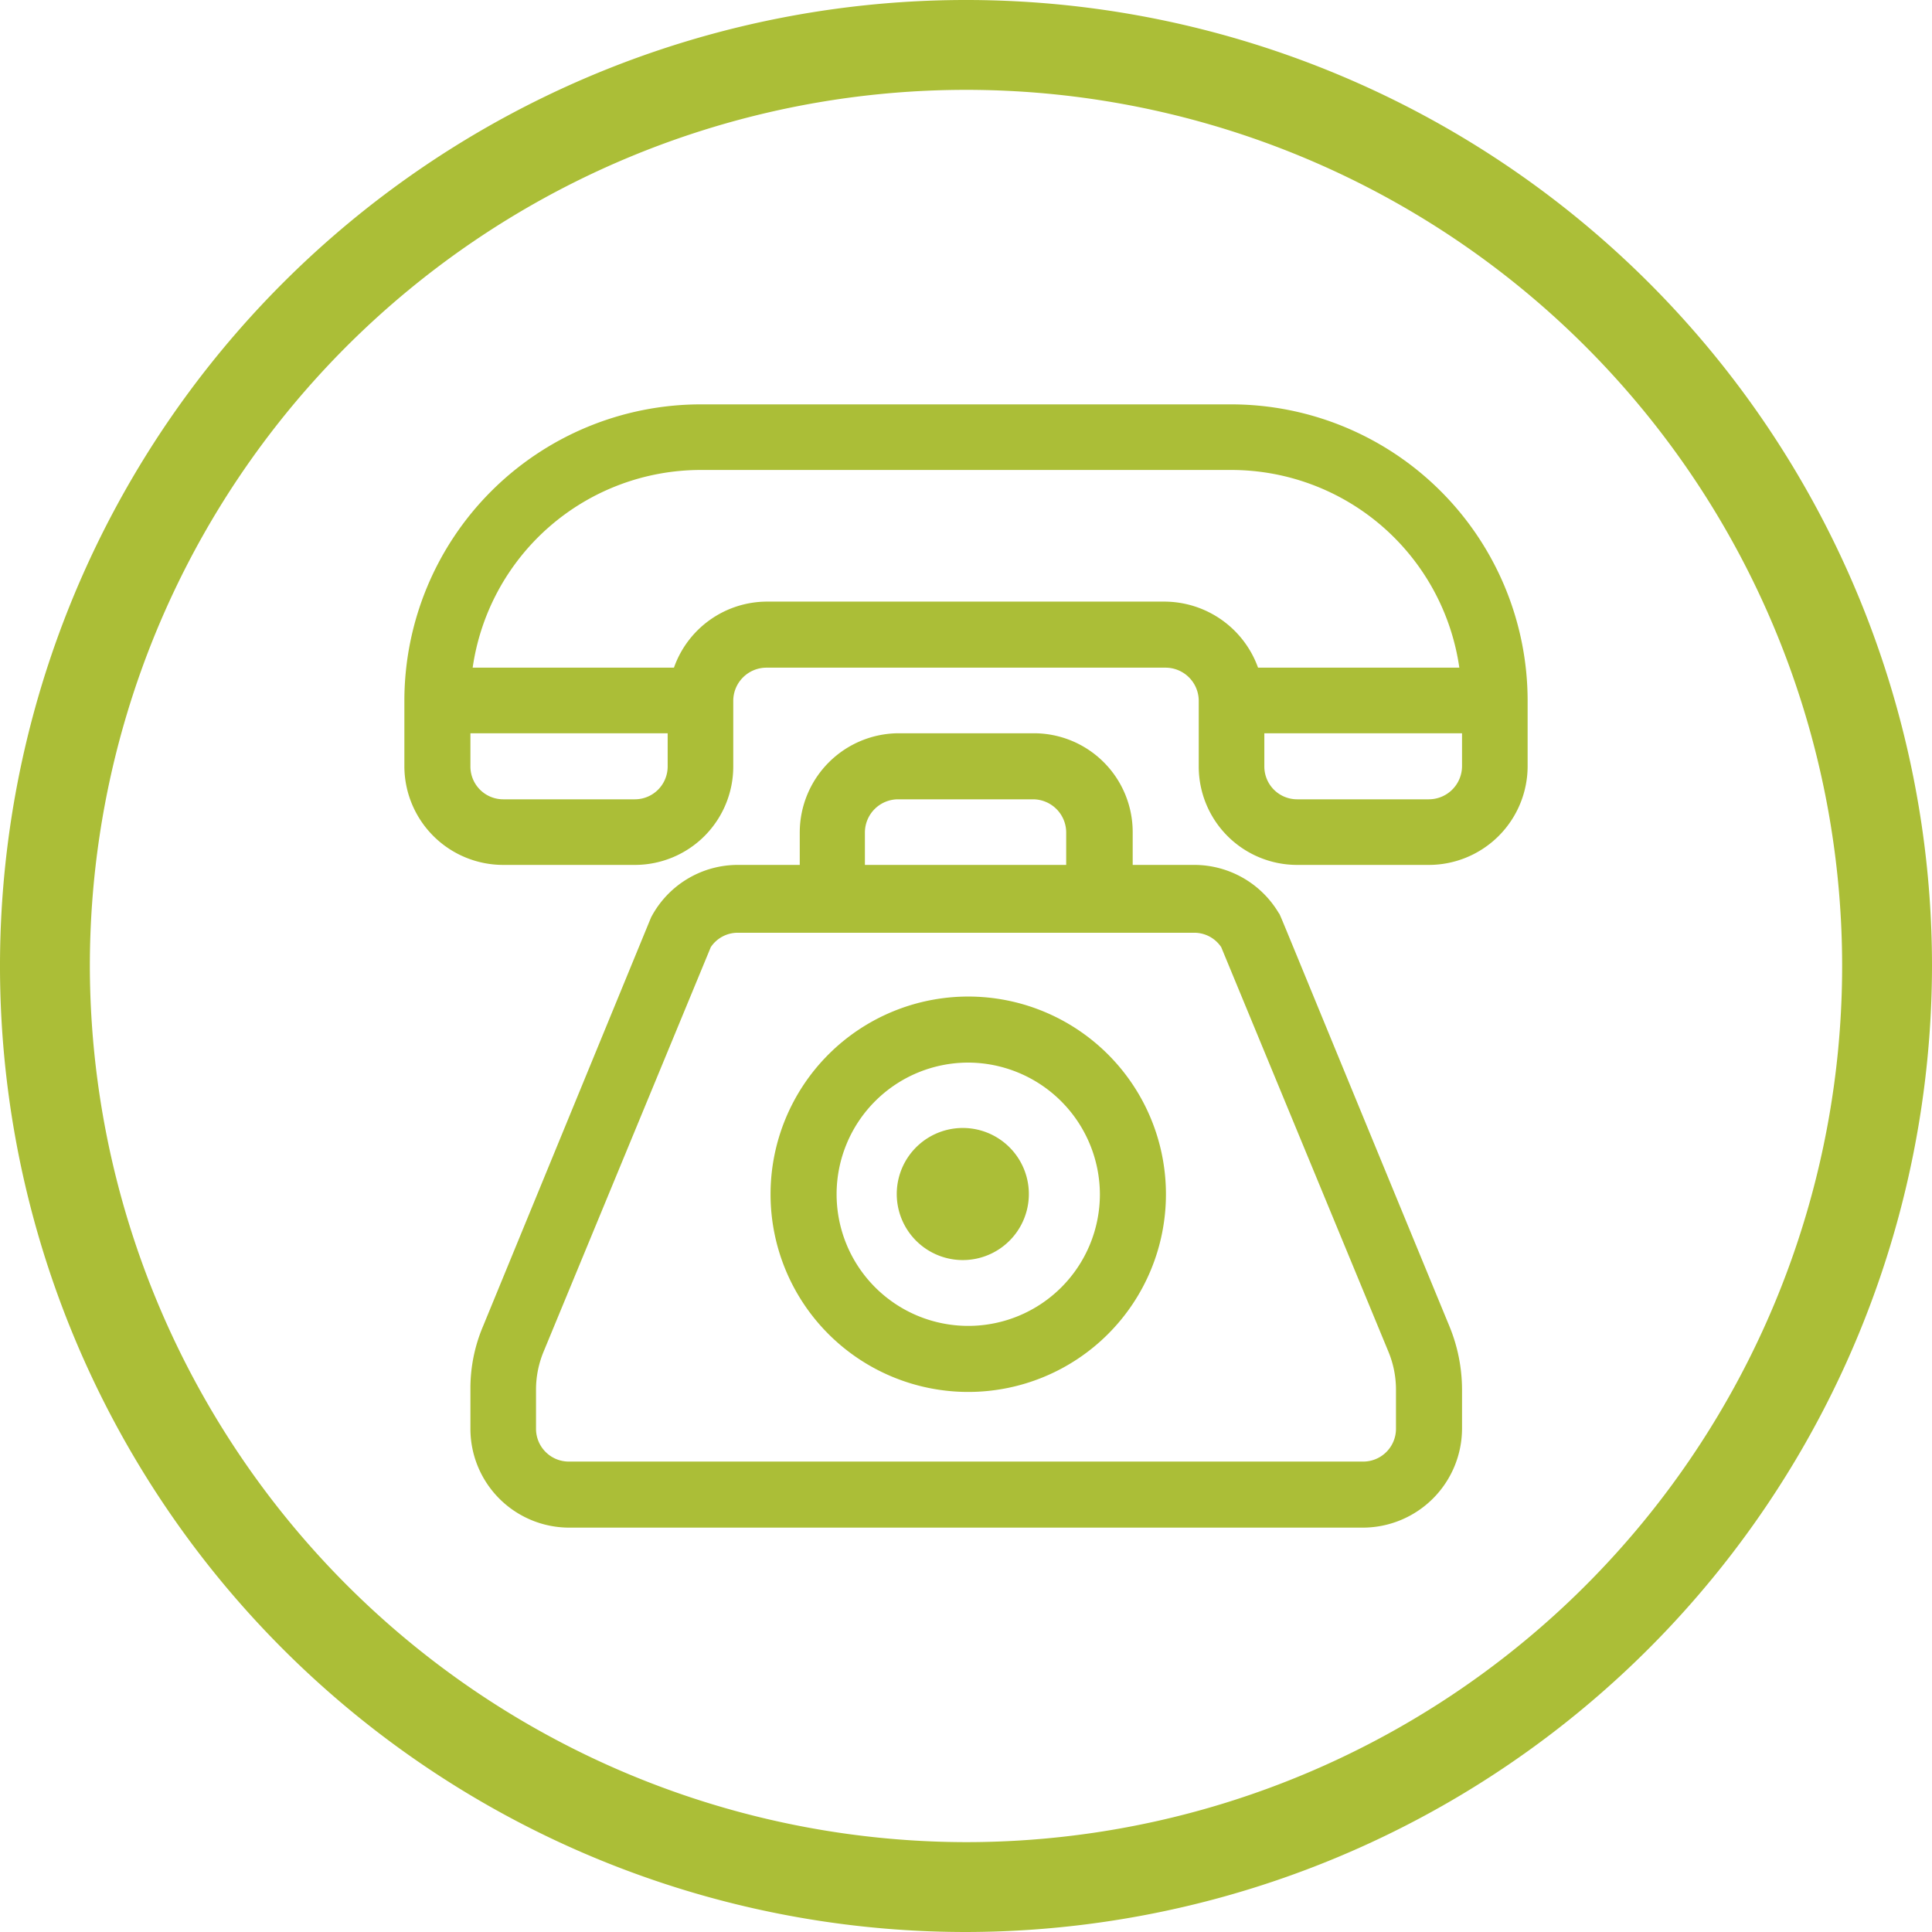 <svg id="Layer_1" data-name="Layer 1" xmlns="http://www.w3.org/2000/svg" viewBox="0 0 43 43"><defs><style>.cls-1{fill:none;}.cls-2{fill:#abbe37;}</style></defs><title>ikony</title><path class="cls-1" d="M14.86,16.32H10.47v.74a.73.73,0,0,0,.73.73h2.93a.73.73,0,0,0,.73-.73Z"/><path class="cls-1" d="M41,21.5A19.5,19.5,0,1,0,21.5,41,19.53,19.53,0,0,0,41,21.5ZM15.59,9H27.41A6.6,6.6,0,0,1,34,15.59v1.47a2.2,2.2,0,0,1-2.2,2.19H28.87a2.19,2.19,0,0,1-2.19-2.19V15.59a.74.74,0,0,0-.74-.73H17.06a.74.74,0,0,0-.74.73v1.47a2.19,2.19,0,0,1-2.19,2.19H11.2A2.2,2.2,0,0,1,9,17.06V15.59A6.6,6.6,0,0,1,15.59,9ZM10.47,31.8v-.88a3.54,3.54,0,0,1,.28-1.4l3.74-9.1a2.18,2.18,0,0,1,1.93-1.17h1.37v-.73a2.21,2.21,0,0,1,2.2-2.2h3a2.2,2.2,0,0,1,2.2,2.2v.73h1.37a2.19,2.19,0,0,1,1.88,1.07c.05.07-.19-.5,3.8,9.2a3.72,3.72,0,0,1,.28,1.4v.88a2.21,2.21,0,0,1-2.2,2.2H12.66A2.2,2.2,0,0,1,10.47,31.8Z"/><path class="cls-1" d="M12.66,32.53H30.34a.73.73,0,0,0,.73-.73v-.88a2.21,2.21,0,0,0-.17-.84l-3.72-9a.72.72,0,0,0-.6-.32H16.42a.72.72,0,0,0-.6.32l-3.72,9a2.21,2.21,0,0,0-.17.84v.88A.73.73,0,0,0,12.66,32.53Zm8.89-10.35a4.4,4.4,0,1,1-4.4,4.4A4.4,4.4,0,0,1,21.55,22.18Z"/><path class="cls-1" d="M23,17.79H20a.74.74,0,0,0-.74.73v.73h4.5v-.73A.74.74,0,0,0,23,17.79Z"/><path class="cls-1" d="M18.62,26.58a2.93,2.93,0,1,0,2.93-2.93A2.93,2.93,0,0,0,18.62,26.58ZM21.55,28A1.47,1.47,0,1,1,23,26.58,1.46,1.46,0,0,1,21.55,28Z"/><path class="cls-1" d="M10.52,14.86H15a2.2,2.2,0,0,1,2.07-1.47h8.88A2.22,2.22,0,0,1,28,14.86h4.46a5.13,5.13,0,0,0-5.07-4.4H15.59A5.13,5.13,0,0,0,10.52,14.86Z"/><path class="cls-1" d="M28.14,17.06a.73.73,0,0,0,.73.73H31.8a.74.74,0,0,0,.74-.73v-.74h-4.4Z"/><path class="cls-2" d="M43,21.5A21.5,21.5,0,1,0,21.5,43,21.53,21.53,0,0,0,43,21.5Zm-41,0A19.5,19.5,0,1,1,21.5,41,19.53,19.53,0,0,1,2,21.5Z"/><path class="cls-2" d="M9,15.59v1.47a2.2,2.2,0,0,0,2.2,2.19h2.93a2.19,2.19,0,0,0,2.19-2.19V15.59a.74.74,0,0,1,.74-.73h8.88a.74.74,0,0,1,.74.73v1.47a2.19,2.19,0,0,0,2.19,2.19H31.8A2.2,2.2,0,0,0,34,17.06V15.59A6.6,6.6,0,0,0,27.41,9H15.59A6.6,6.6,0,0,0,9,15.59Zm5.13,2.2H11.2a.73.73,0,0,1-.73-.73v-.74h4.39v.74A.73.73,0,0,1,14.13,17.79Zm18.41-.73a.74.74,0,0,1-.74.73H28.87a.73.73,0,0,1-.73-.73v-.74h4.4Zm-5.13-6.6a5.13,5.13,0,0,1,5.07,4.4H28a2.22,2.22,0,0,0-2.08-1.47H17.06A2.2,2.2,0,0,0,15,14.86H10.52a5.13,5.13,0,0,1,5.07-4.4Z"/><path class="cls-2" d="M12.66,34H30.34a2.21,2.21,0,0,0,2.2-2.2v-.88a3.72,3.72,0,0,0-.28-1.4c-4-9.7-3.75-9.13-3.8-9.2a2.19,2.19,0,0,0-1.88-1.07H25.21v-.73a2.2,2.2,0,0,0-2.2-2.2H20a2.21,2.21,0,0,0-2.2,2.2v.73H16.42a2.18,2.18,0,0,0-1.93,1.17l-3.74,9.1a3.54,3.54,0,0,0-.28,1.4v.88A2.2,2.2,0,0,0,12.66,34Zm6.59-14.75v-.73a.74.74,0,0,1,.74-.73h3a.74.74,0,0,1,.74.73v.73ZM11.93,31.8v-.88a2.21,2.21,0,0,1,.17-.84l3.72-9a.72.72,0,0,1,.6-.32H26.58a.72.72,0,0,1,.6.32l3.72,9a2.21,2.21,0,0,1,.17.84v.88a.73.73,0,0,1-.73.73H12.66A.73.73,0,0,1,11.93,31.8Z"/><path class="cls-2" d="M17.15,26.58a4.4,4.4,0,1,0,4.4-4.4A4.4,4.4,0,0,0,17.15,26.58Zm7.33,0a2.93,2.93,0,1,1-2.93-2.93A2.94,2.94,0,0,1,24.48,26.58Z"/><path class="cls-2" d="M21.55,25.11a1.47,1.47,0,1,0,0,2.93,1.47,1.47,0,0,0,0-2.93Z"/></svg>